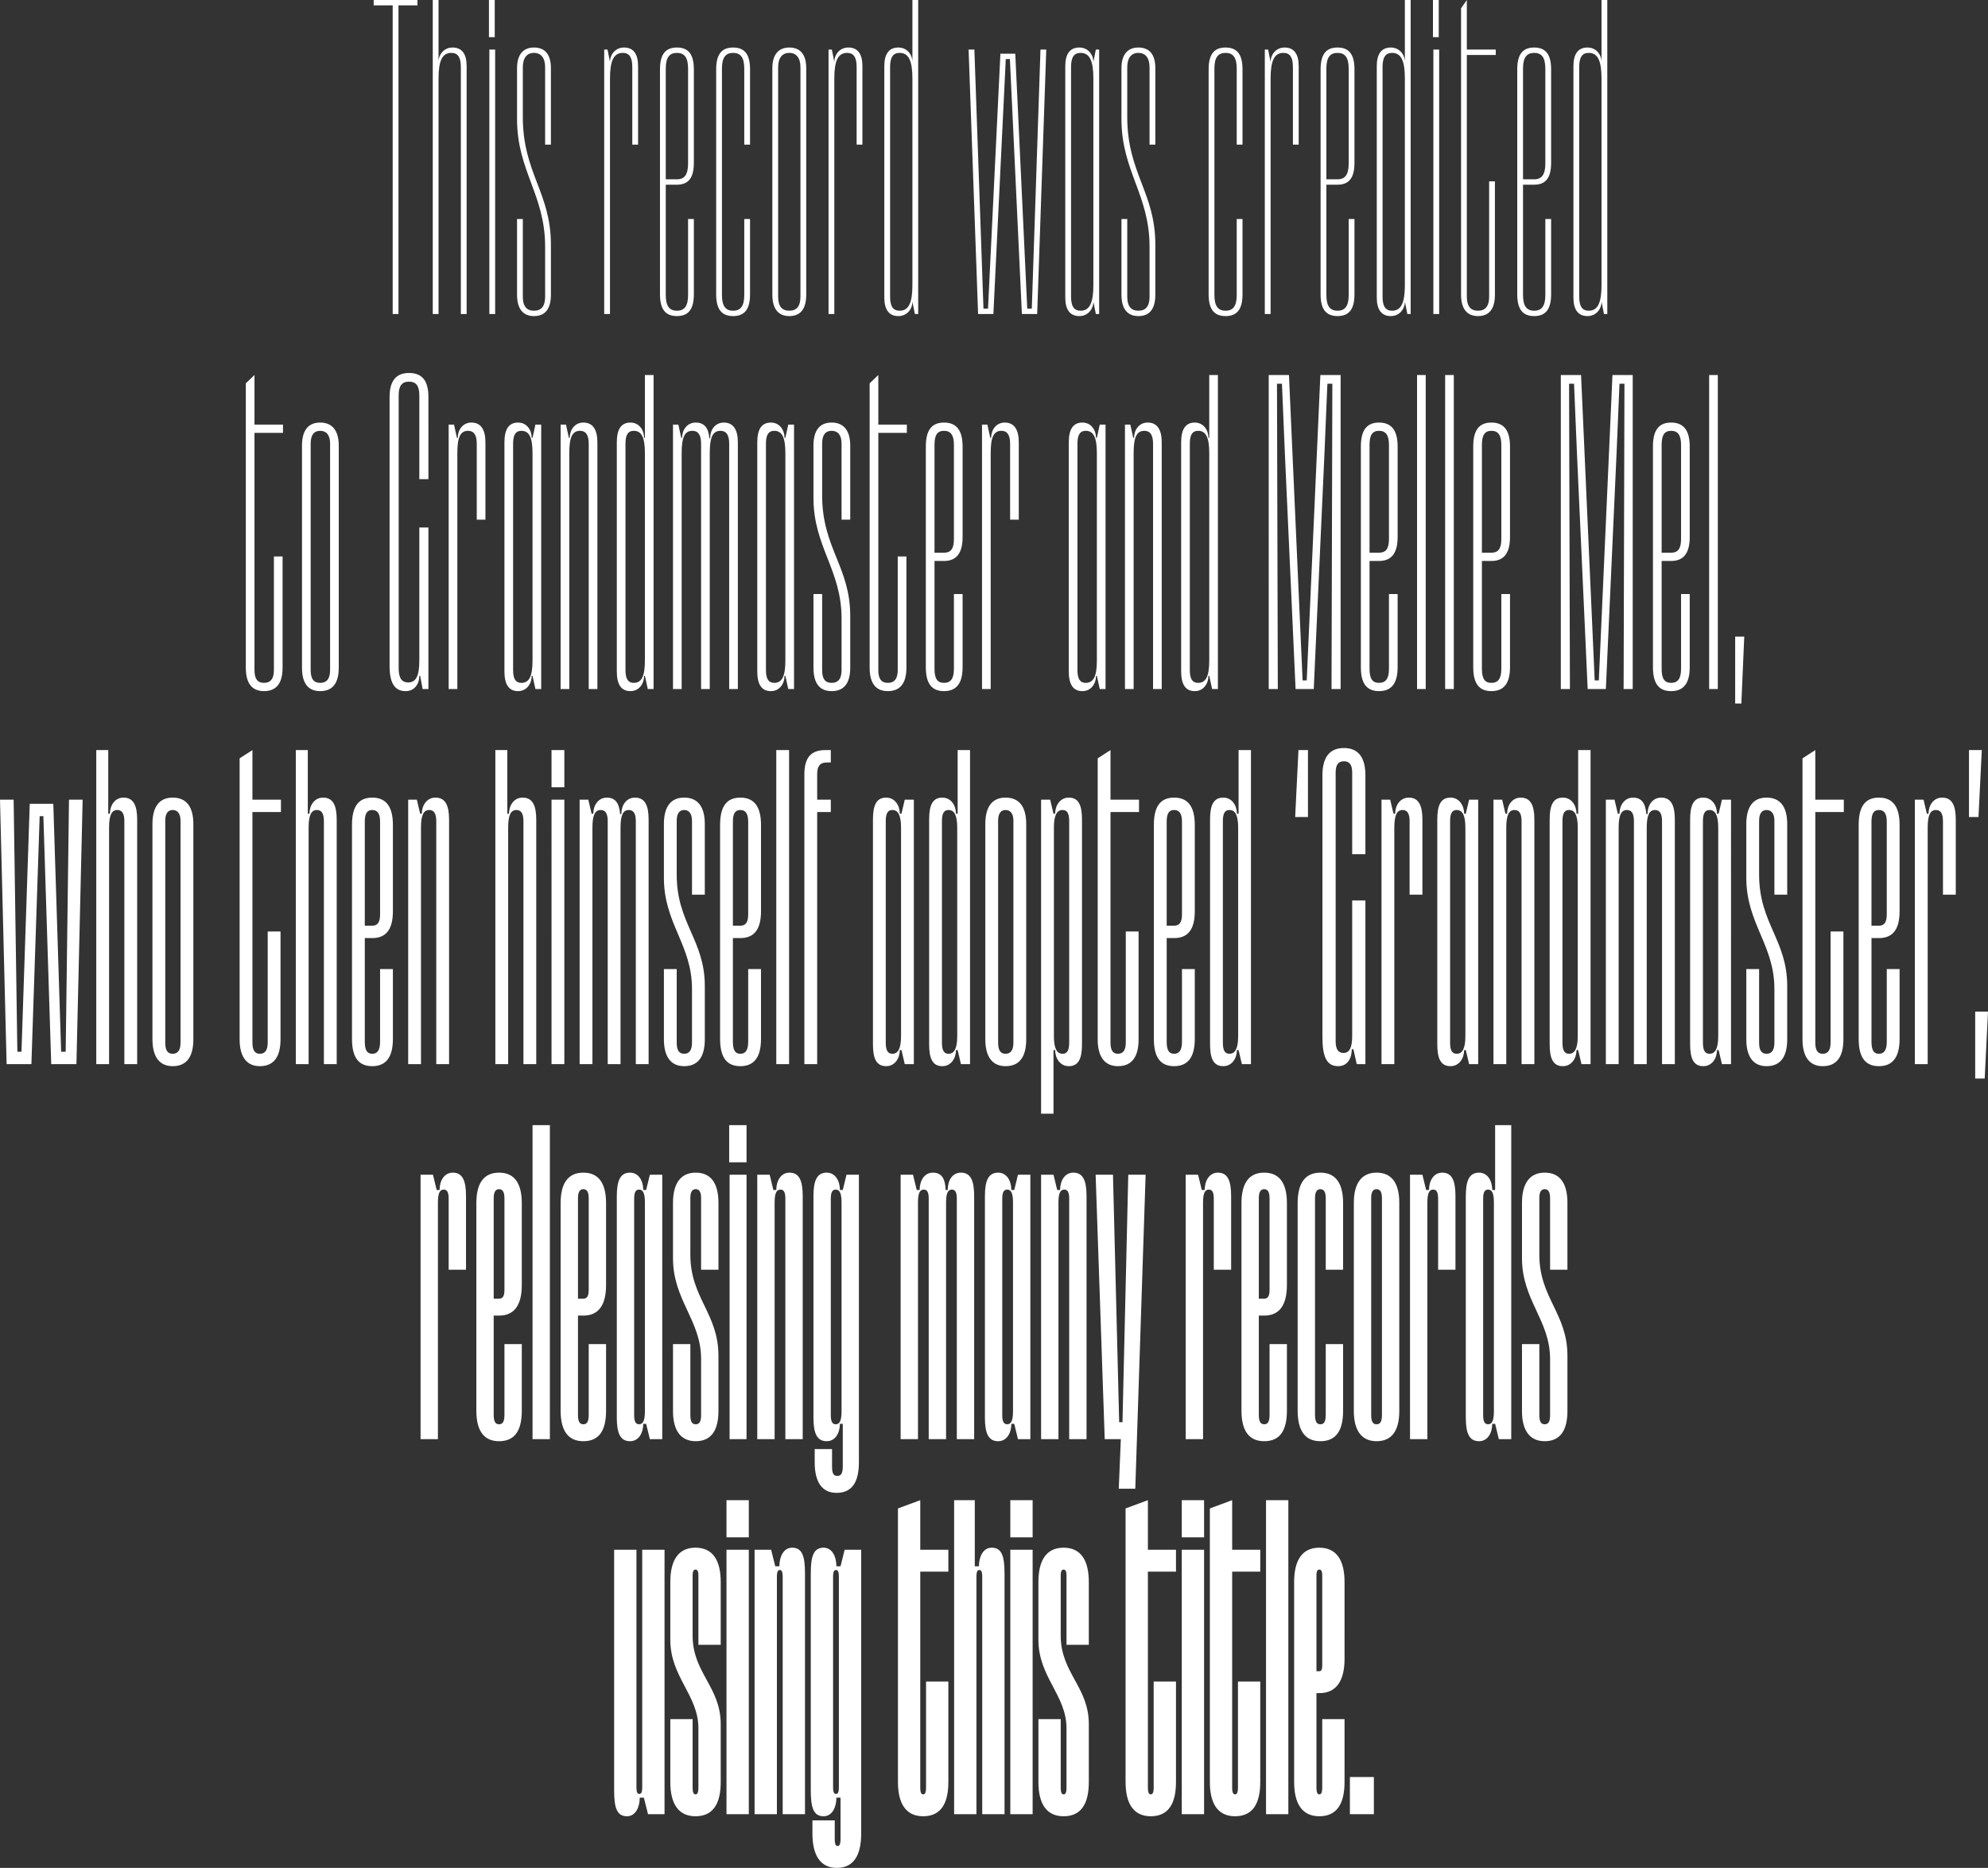 <?xml version="1.0" encoding="utf-8"?>
<!-- Generator: Adobe Illustrator 17.0.0, SVG Export Plug-In . SVG Version: 6.00 Build 0)  -->
<!DOCTYPE svg PUBLIC "" "">
<svg version="1.1" id="Layer_1" xmlns="http://www.w3.org/2000/svg" xmlns:xlink="http://www.w3.org/1999/xlink" x="0px" y="0px"
     width="4263.797px" height="4006.052px" viewBox="-642.898 27.72 4263.797 4006.052"
     enable-background="new -642.898 27.72 4263.797 4006.052" xml:space="preserve">
<rect x="-642.898" y="27.72" width="4263.797" height="4006.052" fill="#333333" stroke="none"/>
<g>
    <path fill="#FFFFFF" d="M2252.335,3918.574h51.397v-79.753h-51.397V3918.574z M2180.572,3611.969v-205.585
        c0-9.747,2.658-12.407,6.203-12.407c3.545,0,6.203,2.658,6.203,12.407v193.179c0,9.747-2.658,12.406-6.203,12.406
        L2180.572,3611.969L2180.572,3611.969z M2186.775,3923.004c38.104,0,54.055-27.471,54.055-73.55V3714.76h-47.851v146.213
        c0,12.407-2.658,15.065-6.203,15.065c-3.544,0-6.203-2.658-6.203-15.065v-202.04h6.203c37.218,0,54.055-27.471,54.055-73.55
        V3420.56c0-46.079-16.836-73.55-54.055-73.55c-37.218,0-54.055,27.471-54.055,73.55v428.893
        C2132.72,3895.534,2149.557,3923.004,2186.775,3923.004 M2072.463,3918.574h47.851v-673.47h-47.851V3918.574z M2006.015,3923.004
        c38.104,0,54.055-27.471,54.055-73.55v-215.333h-47.851v226.853c0,12.407-2.658,15.065-6.203,15.065
        c-3.544,0-6.203-2.658-6.203-15.065v-462.567h60.258v-46.966h-60.258v-106.337l-47.851,17.724v586.627
        C1951.961,3895.534,1968.797,3923.004,2006.015,3923.004 M1891.717,3918.574h47.851v-567.132h-47.851V3918.574z M1891.717,3324.857
        h47.851v-79.752h-47.851V3324.857z M1825.255,3923.004c38.118,0,54.055-27.471,54.055-73.55v-215.333h-47.838v226.853
        c0,12.407-2.658,15.065-6.217,15.065c-3.531,0-6.189-2.658-6.189-15.065v-462.567h60.244v-46.966h-60.244v-106.337l-47.865,17.724
        v586.627C1771.201,3895.534,1788.051,3923.004,1825.255,3923.004 M1638.306,3923.004c38.104,0,54.055-27.471,54.055-73.55v-124.06
        c0-79.752-60.258-109.881-60.258-189.635v-129.377c0-9.747,2.658-12.406,6.203-12.406c3.545,0,6.203,2.658,6.203,12.406v148.872
        h47.851V3420.56c0-46.079-16.836-73.55-54.055-73.55c-37.218,0-54.055,27.471-54.055,73.55v124.06
        c0,79.754,60.258,118.744,60.258,189.635v126.719c0,12.407-2.658,15.065-6.203,15.065c-3.544,0-6.203-2.658-6.203-15.065V3714.76
        h-47.851v134.693C1584.252,3895.534,1601.088,3923.004,1638.306,3923.004 M1523.994,3918.574h47.851v-567.132h-47.851V3918.574z
         M1523.994,3324.857h47.851v-79.752h-47.851V3324.857z M1403.492,3918.574h47.851v-509.532c0-11.521,2.658-14.178,6.203-14.178
        s6.203,2.658,6.203,14.178v509.532h47.851v-515.736c0-36.332-5.317-55.827-27.471-55.827c-18.61,0-27.471,19.496-27.471,39.876
        h-8.861v-141.783h-44.307v673.47H1403.492z M1337.045,3923.004c38.104,0,54.055-27.471,54.055-73.55v-215.333h-47.851v226.853
        c0,12.407-2.658,15.065-6.203,15.065s-6.203-2.658-6.203-15.065v-462.567h60.258v-46.966h-60.258v-106.337l-47.851,17.724v586.627
        C1282.99,3895.534,1299.826,3923.004,1337.045,3923.004 M1143.88,3860.974v-451.933c0-11.521,2.658-14.178,6.203-14.178
        c3.544,0,6.203,2.658,6.203,14.178v451.933c0,11.521-2.658,14.178-6.203,14.178S1143.88,3872.494,1143.88,3860.974
         M1151.855,4033.772c36.332,0,52.283-27.471,52.283-73.55v-608.781h-35.446l-8.861,35.446h-8.861
        c0-20.382-8.861-39.876-27.471-39.876c-22.154,0-27.471,19.496-27.471,55.827v464.339c0,36.332,5.317,55.827,27.471,55.827
        c18.609,0,27.471-19.494,27.471-39.876h8.861v88.615c0,12.406-2.658,15.064-6.203,15.064c-3.544,0-6.203-2.658-6.203-15.064
        v-39.876h-47.851v28.357C1099.572,4006.301,1116.409,4033.772,1151.855,4033.772 M975.525,3918.574h47.851v-509.532
        c0-11.521,2.658-14.178,6.203-14.178c3.545,0,6.203,2.658,6.203,14.178v509.532h47.851v-515.736
        c0-36.332-5.317-55.827-27.471-55.827c-18.609,0-27.471,19.496-27.471,39.876h-8.861l-8.861-35.446h-35.446v567.133H975.525z
         M915.267,3918.574h47.851v-567.132h-47.851V3918.574z M915.267,3324.857h47.851v-79.752h-47.851V3324.857z M848.82,3923.004
        c38.104,0,54.055-27.471,54.055-73.55v-124.06c0-79.752-60.258-109.881-60.258-189.635v-129.377c0-9.747,2.658-12.406,6.203-12.406
        c3.544,0,6.203,2.658,6.203,12.406v148.872h47.851V3420.56c0-46.079-16.836-73.55-54.055-73.55
        c-37.218,0-54.055,27.471-54.055,73.55v124.06c0,79.754,60.258,118.744,60.258,189.635v126.719c0,12.407-2.658,15.065-6.203,15.065
        c-3.544,0-6.203-2.658-6.203-15.065V3714.76h-47.851v134.693C794.765,3895.534,811.603,3923.004,848.82,3923.004 M701.734,3923.004
        c18.608,0,27.471-19.494,27.471-39.876h8.861l8.861,35.446h35.446v-567.132h-47.851v509.532c0,11.521-2.658,14.178-6.203,14.178
        c-3.544,0-6.203-2.658-6.203-14.178v-509.532h-47.851v515.736C674.263,3903.509,679.58,3923.004,701.734,3923.004"/>
    <path fill="#FFFFFF" d="M2670.138,3118.659c33.673,0,48.737-23.926,48.737-64.689v-118.744c0-90.387-60.258-124.06-60.258-216.219
        v-122.288c0-13.292,4.431-18.608,11.521-18.608c7.089,0,11.521,5.317,11.521,18.608v154.189h37.218v-143.556
        c0-41.648-15.95-64.688-48.737-64.688s-48.737,23.926-48.737,64.688v118.744c0,90.387,60.258,132.922,60.258,216.219v120.516
        c0,15.064-4.431,19.494-11.521,19.494c-7.089,0-11.521-4.431-11.521-19.494v-152.417H2621.4v143.555
        C2621.399,3094.732,2637.351,3118.659,2670.138,3118.659 M2538.115,3062.831v-464.339c0-14.178,3.544-19.496,10.633-19.496
        c7.975,0,12.406,7.089,12.406,27.471v448.389c0,20.382-4.431,27.471-12.406,27.471
        C2541.661,3082.327,2538.115,3077.01,2538.115,3062.831 M2529.254,3118.659c18.608,0,28.357-17.724,28.357-37.218h6.203
        l7.975,32.787h26.585v-673.47h-34.56v139.124h-6.203c0-19.494-9.747-37.218-28.357-37.218c-21.268,0-28.357,17.722-28.357,50.51
        v474.972C2500.897,3100.935,2507.986,3118.659,2529.254,3118.659 M2381.269,3114.228h37.218v-507.761
        c0-20.382,4.431-27.471,12.406-27.471c7.089,0,10.633,5.317,10.633,19.496v152.417h37.218v-157.734
        c0-32.787-7.089-50.51-28.357-50.51c-18.609,0-28.357,17.722-28.357,37.218h-6.203l-7.975-32.787h-26.584V3114.228z
         M2297.985,3062.831V2596.72c0-13.292,4.431-18.608,11.521-18.608c7.089,0,11.521,5.317,11.521,18.608v466.111
        c0,15.064-4.431,19.494-11.521,19.494C2302.415,3082.327,2297.985,3077.896,2297.985,3062.831 M2309.504,3118.659
        c33.673,0,48.739-23.926,48.739-64.689v-446.617c0-41.648-15.95-64.688-48.739-64.688c-32.788,0-48.738,23.926-48.738,64.688
        v446.617C2260.767,3094.732,2276.717,3118.659,2309.504,3118.659 M2189.002,3118.659c34.559,0,48.737-23.926,48.737-65.575v-142.67
        h-37.218v151.531c0,15.95-4.431,20.382-11.521,20.382c-7.089,0-11.521-4.431-11.521-20.382v-464.339
        c0-14.178,4.431-19.495,11.521-19.495c7.089,0,11.521,5.317,11.521,19.495v153.304h37.218V2608.24
        c0-41.648-15.064-65.574-48.737-65.574c-33.673,0-48.739,23.926-48.739,65.574v444.845
        C2140.265,3094.732,2155.329,3118.659,2189.002,3118.659 M2056.981,2812.938v-215.333c0-14.178,4.431-19.495,11.521-19.495
        c7.089,0,11.521,5.317,11.521,19.495v196.724c0,14.178-4.431,18.608-11.521,18.608L2056.981,2812.938L2056.981,2812.938z
         M2068.5,3118.659c34.56,0,48.737-23.926,48.737-65.575v-142.67h-37.218v151.531c0,15.95-4.431,20.382-11.521,20.382
        c-7.089,0-11.521-4.431-11.521-20.382V2849.27h11.521c33.673,0,48.737-23.926,48.737-65.574V2608.24
        c0-41.648-15.064-65.574-48.737-65.574c-33.673,0-48.737,23.926-48.737,65.574v444.845
        C2019.763,3094.732,2034.827,3118.659,2068.5,3118.659 M1900.133,3114.228h37.218v-507.761c0-20.382,4.431-27.471,12.406-27.471
        c7.089,0,10.633,5.317,10.633,19.496v152.417h37.218v-157.734c0-32.787-7.089-50.51-28.357-50.51
        c-18.61,0-28.357,17.722-28.357,37.218h-6.203l-7.975-32.787h-26.584C1900.133,2547.095,1900.133,3114.228,1900.133,3114.228z
         M1756.591,3220.565h35.446l22.154-673.47h-37.218l-12.406,530.801h-7.089l-13.292-530.801h-37.217l19.494,567.133h34.56
        L1756.591,3220.565z M1590.01,3114.228h37.218v-507.761c0-20.382,4.431-27.471,12.406-27.471c7.089,0,10.633,5.317,10.633,19.496
        v515.736h37.218v-521.052c0-32.787-7.089-50.51-28.357-50.51c-18.608,0-28.357,17.722-28.357,37.218h-6.203l-7.975-32.787h-26.584
        C1590.01,2547.096,1590.01,3114.228,1590.01,3114.228z M1506.726,3062.831v-464.339c0-14.178,3.545-19.496,10.633-19.496
        c7.975,0,12.406,7.089,12.406,27.471v448.389c0,20.382-4.431,27.471-12.406,27.471
        C1510.271,3082.327,1506.726,3077.01,1506.726,3062.831 M1497.865,3118.659c18.609,0,28.357-17.724,28.357-37.218h6.203
        l7.975,32.787h26.584v-567.132H1540.4l-7.975,32.787h-6.203c0-19.495-9.747-37.218-28.357-37.218
        c-21.268,0-28.357,17.722-28.357,50.51v474.972C1469.508,3100.935,1476.597,3118.659,1497.865,3118.659 M1288.734,3114.228h37.218
        v-507.761c0-20.382,4.431-27.471,12.406-27.471c7.089,0,10.633,5.317,10.633,19.496v515.736h37.218v-507.761
        c0-20.382,4.431-27.471,12.406-27.471c7.089,0,10.633,5.317,10.633,19.496v515.736h37.218v-521.052
        c0-32.787-7.089-50.51-28.357-50.51c-18.609,0-28.357,16.836-28.357,37.218h-4.431c-0.886-24.812-8.861-37.218-27.471-37.218
        s-28.357,17.722-28.357,37.218h-6.203l-7.975-32.787h-26.584v567.131H1288.734z M1138.99,3062.831v-464.339
        c0-14.178,3.545-19.496,10.633-19.496c7.975,0,12.406,7.089,12.406,27.471v448.389c0,20.382-4.431,27.471-12.406,27.471
        C1142.535,3082.327,1138.99,3077.01,1138.99,3062.831 M1151.396,3229.426c33.673,0,47.851-23.926,47.851-65.574v-616.756h-26.584
        l-7.975,32.787h-6.203c0-19.494-9.747-37.218-28.357-37.218c-21.268,0-28.357,17.722-28.357,50.51v474.972
        c0,32.787,7.089,50.51,28.357,50.51c18.608,0,28.357-17.724,28.357-37.218h6.203v91.273c0,15.95-4.431,20.382-11.521,20.382
        c-7.975,0-11.521-4.431-11.521-20.382v-37.218h-37.218v28.357C1104.431,3205.501,1119.495,3229.426,1151.396,3229.426
         M981.271,3114.228h37.218v-507.761c0-20.382,4.431-27.471,12.407-27.471c7.089,0,10.633,5.317,10.633,19.496v515.736h37.218
        v-521.052c0-32.787-7.089-50.51-28.357-50.51c-18.609,0-28.357,17.722-28.357,37.218h-6.203l-7.975-32.787h-26.584
        L981.271,3114.228L981.271,3114.228z M921.913,3114.228h36.332v-567.133h-36.332V3114.228z M921.027,2520.511h37.218v-79.752
        h-37.218V2520.511z M849.262,3118.659c33.673,0,48.737-23.926,48.737-64.689v-118.744c0-90.387-60.258-124.06-60.258-216.219
        v-122.288c0-13.292,4.431-18.608,11.519-18.608c7.089,0,11.52,5.317,11.52,18.608v154.189H898v-143.556
        c0-41.648-15.951-64.688-48.737-64.688s-48.737,23.926-48.737,64.688v118.744c0,90.387,60.258,132.922,60.258,216.219v120.516
        c0,15.064-4.431,19.494-11.521,19.494s-11.519-4.431-11.519-19.494v-152.417h-37.218v143.555
        C800.525,3094.732,816.475,3118.659,849.262,3118.659 M717.227,3062.831v-464.339c0-14.178,3.544-19.496,10.633-19.496
        c7.975,0,12.406,7.089,12.406,27.471v448.389c0,20.382-4.431,27.471-12.406,27.471
        C720.771,3082.327,717.227,3077.01,717.227,3062.831 M708.365,3118.659c18.608,0,28.357-17.724,28.357-37.218h6.203l7.975,32.787
        h26.585v-567.132H750.9l-7.975,32.787h-6.203c0-19.495-9.747-37.218-28.357-37.218c-21.268,0-28.357,17.722-28.357,50.51v474.972
        C680.009,3100.935,687.098,3118.659,708.365,3118.659 M596.725,2812.938v-215.333c0-14.178,4.431-19.495,11.519-19.495
        c7.089,0,11.52,5.317,11.52,19.495v196.724c0,14.178-4.431,18.608-11.52,18.608L596.725,2812.938L596.725,2812.938z
         M608.244,3118.659c34.56,0,48.737-23.926,48.737-65.575v-142.67h-37.218v151.531c0,15.95-4.431,20.382-11.52,20.382
        s-11.519-4.431-11.519-20.382V2849.27h11.519c33.673,0,48.737-23.926,48.737-65.574V2608.24c0-41.648-15.065-65.574-48.737-65.574
        s-48.737,23.926-48.737,65.574v444.845C559.507,3094.732,574.572,3118.659,608.244,3118.659 M499.263,3114.228h37.218v-673.47
        h-37.218V3114.228z M415.979,2812.938v-215.333c0-14.178,4.431-19.495,11.52-19.495c7.089,0,11.52,5.317,11.52,19.495v196.724
        c0,14.178-4.431,18.608-11.52,18.608L415.979,2812.938L415.979,2812.938z M427.498,3118.659c34.56,0,48.737-23.926,48.737-65.575
        v-142.67h-37.218v151.531c0,15.95-4.431,20.382-11.52,20.382c-7.089,0-11.52-4.431-11.52-20.382V2849.27h11.52
        c33.673,0,48.737-23.926,48.737-65.574V2608.24c0-41.648-15.065-65.574-48.737-65.574s-48.737,23.926-48.737,65.574v444.845
        C378.761,3094.732,393.826,3118.659,427.498,3118.659 M259.131,3114.228h37.218v-507.761c0-20.382,4.431-27.471,12.406-27.471
        c7.089,0,10.633,5.317,10.633,19.496v152.417h37.218v-157.734c0-32.787-7.089-50.51-28.357-50.51
        c-18.608,0-28.357,17.722-28.357,37.218h-6.203l-7.975-32.787h-26.584L259.131,3114.228L259.131,3114.228z"/>
    <path fill="#FFFFFF" d="M3593.427,2340.898h20.382l7.089-143.555h-27.471V2340.898z M3580.122,1779.968h20.382l7.089-143.556
        h-27.471V1779.968z M3464.052,2309.882h27.471v-506.875c0-26.584,5.317-38.104,17.722-38.104c9.747,0,15.065,7.089,15.065,23.926
        v157.734h27.47v-161.277c0-30.129-7.975-46.965-29.243-46.965c-18.61,0-29.243,16.836-29.243,34.559h-3.544l-7.089-30.129h-18.609
        V2309.882L3464.052,2309.882z M3371.006,2013.023v-223.308c0-17.723,5.317-24.812,15.95-24.812s16.836,7.089,16.836,24.812v199.382
        c0,17.723-6.203,23.926-16.836,23.926H3371.006z M3386.956,2314.313c31.015,0,44.307-21.268,44.307-58.486v-149.759h-27.471
        v155.962c0,18.608-6.203,25.698-16.836,25.698s-15.95-7.089-15.95-25.698v-222.422h15.95c31.015,0,44.307-20.382,44.307-57.6
        v-185.204c0-37.218-13.292-58.486-44.307-58.486s-43.421,21.268-43.421,58.486v459.022
        C3343.536,2293.045,3355.942,2314.313,3386.956,2314.313 M3266.455,2314.313c30.129,0,44.307-20.382,44.307-57.6V2025.43h-27.471
        v238.372c0,16.836-6.203,23.926-16.836,23.926s-15.95-7.089-15.95-23.926v-494.468h61.144v-26.584h-61.144v-106.337l-27.47,17.723
        v602.578C3223.034,2293.045,3237.213,2314.313,3266.455,2314.313 M3145.952,2314.313c30.129,0,44.307-20.382,44.307-57.6V2142.4
        c0-98.362-60.258-134.694-60.258-238.372v-116.085c0-15.95,6.203-23.04,15.95-23.04c9.747,0,16.836,7.089,16.836,23.04v158.62
        h27.47v-151.531c0-37.218-15.064-56.713-44.307-56.713s-43.421,20.382-43.421,56.713v115.199
        c0,98.362,60.258,143.556,60.258,238.372v115.199c0,16.836-6.203,23.926-16.836,23.926s-15.95-7.089-15.95-23.926v-157.734h-27.471
        v150.645C3102.532,2293.045,3116.711,2314.313,3145.952,2314.313 M3009.5,2263.802v-474.973c0-16.836,4.431-23.926,14.178-23.926
        c12.406,0,18.608,11.521,18.608,38.104v446.617c0,26.585-6.203,38.104-18.608,38.104
        C3013.931,2287.728,3009.5,2280.64,3009.5,2263.802 M3010.386,2314.313c18.61,0,29.243-16.836,29.243-34.56h3.544l7.089,30.129
        h19.496V1742.75h-19.496l-7.089,30.129h-3.544c0-17.723-10.633-34.559-29.243-34.559c-21.268,0-28.357,16.836-28.357,46.965
        v482.062C2982.03,2297.476,2989.119,2314.313,3010.386,2314.313 M2801.257,2309.882h27.471v-506.875
        c0-26.584,5.317-38.104,17.722-38.104c9.747,0,15.064,7.089,15.064,23.926v521.052h27.47v-506.875
        c0-26.584,5.317-38.104,17.724-38.104c9.747,0,15.064,7.089,15.064,23.926v521.052h27.471v-524.594
        c0-30.129-7.975-46.965-29.243-46.965c-17.722,0-29.243,15.065-29.243,35.446h-2.658c-1.772-23.926-10.633-35.446-28.357-35.446
        c-18.608,0-29.243,16.836-29.243,34.559h-3.544l-7.089-30.129h-18.61V2309.882z M2708.226,2263.802v-474.973
        c0-16.836,4.431-23.926,14.178-23.926c12.406,0,18.608,11.521,18.608,38.104v446.617c0,26.585-6.203,38.104-18.608,38.104
        C2712.656,2287.728,2708.226,2280.64,2708.226,2263.802 M2709.112,2314.313c18.608,0,29.243-16.836,29.243-34.56h3.545
        l7.089,30.129h19.496v-673.469h-26.584v136.466h-3.545c0-17.723-10.633-34.559-29.243-34.559
        c-21.268,0-28.357,16.836-28.357,46.965v482.062C2680.755,2297.476,2687.844,2314.313,2709.112,2314.313 M2560.253,2309.882h27.471
        v-506.875c0-26.584,5.317-38.104,17.722-38.104c9.747,0,15.064,7.089,15.064,23.926v521.052h27.471v-524.595
        c0-30.129-7.975-46.965-29.243-46.965c-18.608,0-29.243,16.836-29.243,34.559h-3.545l-7.089-30.129h-18.609V2309.882z
         M2467.222,2263.802v-474.973c0-16.836,4.431-23.926,14.178-23.926c12.406,0,18.608,11.521,18.608,38.104v446.617
        c0,26.585-6.203,38.104-18.608,38.104C2471.653,2287.728,2467.222,2280.64,2467.222,2263.802 M2468.108,2314.313
        c18.61,0,29.243-16.836,29.243-34.56h3.544l7.089,30.129h19.496V1742.75h-19.496l-7.089,30.129h-3.544
        c0-17.723-10.633-34.559-29.243-34.559c-21.268,0-28.357,16.836-28.357,46.965v482.062
        C2439.751,2297.476,2446.84,2314.313,2468.108,2314.313 M2320.122,2309.882h27.471v-506.875c0-26.584,5.317-38.104,17.722-38.104
        c9.747,0,15.064,7.089,15.064,23.926v157.734h27.471v-161.277c0-30.129-7.975-46.965-29.243-46.965
        c-18.608,0-29.243,16.836-29.243,34.559h-3.545l-7.089-30.129h-18.608V2309.882L2320.122,2309.882z M2227.09,2314.313
        c19.496,0,29.243-15.95,29.243-36.332h3.544l7.089,31.901h18.609v-350.913h-28.357v290.655c0,25.699-6.203,36.332-18.61,36.332
        c-10.633,0-16.836-7.089-16.836-24.812v-576.88c0-16.836,6.203-23.926,17.722-23.926c11.521,0,17.722,7.089,17.722,23.926v175.457
        h28.357v-169.253c0-38.104-15.064-58.486-46.079-58.486s-46.079,20.382-46.079,58.486v560.929
        C2193.417,2292.159,2201.392,2314.313,2227.09,2314.313 M2162.402,1636.413h-20.382l-7.089,143.556h27.471V1636.413
        L2162.402,1636.413z M1979.87,2263.802v-474.973c0-16.836,4.431-23.926,14.178-23.926c12.406,0,18.609,11.521,18.609,38.104
        v446.617c0,26.585-6.203,38.104-18.609,38.104C1984.3,2287.728,1979.87,2280.64,1979.87,2263.802 M1980.756,2314.313
        c18.61,0,29.243-16.836,29.243-34.56h3.544l7.089,30.129h19.496v-673.469h-26.585v136.466h-3.544
        c0-17.723-10.633-34.559-29.243-34.559c-21.268,0-28.357,16.836-28.357,46.965v482.062
        C1952.399,2297.476,1959.489,2314.313,1980.756,2314.313 M1859.368,2013.023v-223.308c0-17.723,5.317-24.812,15.951-24.812
        c10.633,0,16.836,7.089,16.836,24.812v199.382c0,17.723-6.203,23.926-16.836,23.926H1859.368z M1875.319,2314.313
        c31.015,0,44.307-21.268,44.307-58.486v-149.759h-27.471v155.962c0,18.608-6.203,25.698-16.836,25.698
        c-10.633,0-15.951-7.089-15.951-25.698v-222.422h15.951c31.015,0,44.307-20.382,44.307-57.6v-185.204
        c0-37.218-13.292-58.486-44.307-58.486c-31.015,0-43.422,21.268-43.422,58.486v459.022
        C1831.897,2293.045,1844.304,2314.313,1875.319,2314.313 M1754.817,2314.313c30.129,0,44.307-20.382,44.307-57.6V2025.43h-27.471
        v238.372c0,16.836-6.203,23.926-16.836,23.926c-10.633,0-15.95-7.089-15.95-23.926v-494.468h61.144v-26.584h-61.144v-106.337
        l-27.471,17.723v602.578C1711.396,2293.045,1725.574,2314.313,1754.817,2314.313 M1617.477,2249.624v-446.617
        c0-26.584,6.203-38.104,18.61-38.104c9.747,0,14.178,7.089,14.178,23.926v474.973c0,16.836-4.431,23.926-14.178,23.926
        C1623.68,2287.728,1617.477,2276.208,1617.477,2249.624 M1649.379,1738.319c-18.61,0-29.243,16.836-29.243,34.559h-3.544
        l-7.089-30.129h-19.496v673.469h26.585v-136.466h3.544c0,17.723,10.633,34.56,29.243,34.56c21.268,0,28.357-16.836,28.357-46.966
        v-482.06C1677.735,1755.157,1670.647,1738.319,1649.379,1738.319 M1497.849,2263.802v-475.859c0-15.951,6.203-23.04,15.95-23.04
        s16.836,7.089,16.836,23.04v475.859c0,16.836-6.203,23.926-16.836,23.926C1503.166,2287.728,1497.849,2280.64,1497.849,2263.802
         M1513.799,2314.313c30.129,0,44.307-20.382,44.307-57.6v-461.681c0-37.218-15.064-56.713-44.307-56.713
        s-43.421,20.382-43.421,56.713v461.681C1470.378,2293.045,1484.556,2314.313,1513.799,2314.313 M1377.347,2263.802v-474.973
        c0-16.836,4.431-23.926,14.178-23.926c12.406,0,18.609,11.521,18.609,38.104v446.617c0,26.585-6.203,38.104-18.609,38.104
        C1381.777,2287.728,1377.347,2280.64,1377.347,2263.802 M1378.233,2314.313c18.608,0,29.243-16.836,29.243-34.56h3.544
        l7.089,30.129h19.495v-673.469h-26.584v136.466h-3.544c0-17.723-10.633-34.559-29.243-34.559
        c-21.268,0-28.357,16.836-28.357,46.965v482.062C1349.876,2297.476,1356.965,2314.313,1378.233,2314.313 M1256.845,2263.802
        v-474.973c0-16.836,4.431-23.926,14.178-23.926c12.406,0,18.609,11.521,18.609,38.104v446.617c0,26.585-6.203,38.104-18.609,38.104
        C1261.275,2287.728,1256.845,2280.64,1256.845,2263.802 M1257.731,2314.313c18.609,0,29.243-16.836,29.243-34.56h3.545
        l7.089,30.129h19.496V1742.75h-19.496l-7.089,30.129h-3.545c0-17.723-10.633-34.559-29.243-34.559
        c-21.268,0-28.357,16.836-28.357,46.965v482.062C1229.374,2297.476,1236.463,2314.313,1257.731,2314.313 M1082.288,1688.695
        v621.186h27.47v-540.548h29.243v-26.584h-29.243v-54.941c0-16.836,6.203-24.812,20.382-24.812h8.861v-26.584h-11.519
        C1096.467,1636.413,1082.288,1652.363,1082.288,1688.695 M1022.044,2309.882h27.471v-673.469h-27.471V2309.882z M929.012,2013.023
        v-223.308c0-17.723,5.317-24.812,15.951-24.812s16.836,7.089,16.836,24.812v199.382c0,17.723-6.203,23.926-16.836,23.926H929.012z
         M944.962,2314.313c31.001,0,44.307-21.268,44.307-58.486v-149.759h-27.471v155.962c0,18.608-6.203,25.698-16.836,25.698
        s-15.951-7.089-15.951-25.698v-222.422h15.951c31.001,0,44.307-20.382,44.307-57.6v-185.204c0-37.218-13.306-58.486-44.307-58.486
        c-31.029,0-43.421,21.268-43.421,58.486v459.022C901.542,2293.045,913.934,2314.313,944.962,2314.313 M824.448,2314.313
        c30.129,0,44.307-20.382,44.307-57.6V2142.4c0-98.362-60.258-134.694-60.258-238.372v-116.085c0-15.95,6.203-23.04,15.951-23.04
        c9.747,0,16.836,7.089,16.836,23.04v158.62h27.471v-151.531c0-37.218-15.064-56.713-44.307-56.713s-43.421,20.382-43.421,56.713
        v115.199c0,98.362,60.258,143.556,60.258,238.372v115.199c0,16.836-6.203,23.926-16.836,23.926s-15.951-7.089-15.951-23.926
        v-157.734h-27.471v150.645C781.026,2293.045,795.205,2314.313,824.448,2314.313 M600.267,2309.882h27.471v-506.875
        c0-26.584,5.317-38.104,17.722-38.104c9.747,0,15.064,7.089,15.064,23.926v521.052h27.471v-506.875
        c0-26.584,5.317-38.104,17.722-38.104c9.747,0,15.064,7.089,15.064,23.926v521.052h27.471v-524.594
        c0-30.129-7.975-46.965-29.243-46.965c-17.722,0-29.243,15.065-29.243,35.446h-2.658c-1.772-23.926-10.633-35.446-28.357-35.446
        c-18.608,0-29.243,16.836-29.243,34.559h-3.544l-7.089-30.129h-18.608v567.131H600.267z M540.009,2309.882h27.471V1742.75h-27.471
        V2309.882z M540.009,1716.166h27.471v-79.754h-27.471V1716.166z M419.507,2309.882h27.471v-506.875
        c0-26.584,5.317-38.104,17.722-38.104c9.747,0,15.064,7.089,15.064,23.926v521.052h27.471v-524.595
        c0-30.129-7.975-46.965-29.243-46.965c-18.608,0-29.243,16.836-29.243,34.559h-3.544v-136.466h-25.698v673.469H419.507z
         M232.544,2309.882h27.471v-506.875c0-26.584,5.317-38.104,17.723-38.104c9.747,0,15.065,7.089,15.065,23.926v521.052h27.471
        v-524.595c0-30.129-7.975-46.965-29.243-46.965c-18.608,0-29.243,16.836-29.243,34.559h-3.544l-7.089-30.129h-18.608v567.131
        H232.544z M139.513,2013.023v-223.308c0-17.723,5.317-24.812,15.951-24.812s16.836,7.089,16.836,24.812v199.382
        c0,17.723-6.203,23.926-16.836,23.926H139.513z M155.463,2314.313c31.015,0,44.307-21.268,44.307-58.486v-149.759H172.3v155.962
        c0,18.608-6.203,25.698-16.836,25.698s-15.951-7.089-15.951-25.698v-222.422h15.951c31.015,0,44.307-20.382,44.307-57.6v-185.204
        c0-37.218-13.293-58.486-44.307-58.486s-43.421,21.268-43.421,58.486v459.022C112.042,2293.045,124.448,2314.313,155.463,2314.313
         M-8.46,2309.882h27.471v-506.875c0-26.584,5.317-38.104,17.723-38.104c9.747,0,15.065,7.089,15.065,23.926v521.052h27.471
        v-524.595c0-30.129-7.975-46.965-29.243-46.965c-18.608,0-29.243,16.836-29.243,34.559h-3.544v-136.466H-8.459v673.469H-8.46z
         M-85.541,2314.313c30.129,0,44.307-20.382,44.307-57.6V2025.43h-27.471v238.372c0,16.836-6.203,23.926-16.836,23.926
        c-10.633,0-15.95-7.089-15.95-23.926v-494.468h61.144v-26.584h-61.144v-106.337l-27.471,17.723v602.578
        C-128.962,2293.045-114.784,2314.313-85.541,2314.313 M-288.454,2263.802v-475.859c0-15.951,6.203-23.04,15.95-23.04
        c9.747,0,16.836,7.089,16.836,23.04v475.859c0,16.836-6.203,23.926-16.836,23.926
        C-283.137,2287.728-288.454,2280.64-288.454,2263.802 M-272.504,2314.313c30.129,0,44.307-20.382,44.307-57.6v-461.681
        c0-37.218-15.065-56.713-44.307-56.713c-29.243,0-43.421,20.382-43.421,56.713v461.681
        C-315.924,2293.045-301.745,2314.313-272.504,2314.313 M-436.426,2309.882h27.471v-506.875c0-26.584,5.317-38.104,17.723-38.104
        c9.747,0,15.065,7.089,15.065,23.926v521.052h27.471v-524.595c0-30.129-7.975-46.965-29.243-46.965
        c-18.608,0-29.243,16.836-29.243,34.559h-3.544v-136.466h-25.698v673.469H-436.426z M-628.72,2309.882h53.169l17.723-531.687h7.975
        l16.836,531.687h54.055l13.293-567.131h-29.243l-7.089,540.548h-9.747l-16.836-531.687h-50.511l-17.723,531.687h-8.861
        l-7.975-540.548h-29.243L-628.72,2309.882z"/>
    <path fill="#FFFFFF" d="M3078.624,1536.552h13.292l6.203-143.556h-19.496L3078.624,1536.552L3078.624,1536.552z M3022.81,1505.537
        h18.61v-673.47h-18.61V1505.537z M2920.918,1213.108V981.825c0-21.268,6.203-30.129,20.382-30.129s21.268,8.861,21.268,30.129
        v202.04c0,21.268-7.089,29.243-21.268,29.243H2920.918z M2941.298,1509.966c27.457,0,39.864-17.723,39.864-51.397v-156.848h-18.596
        v160.392c0,21.268-7.089,30.129-21.268,30.129s-20.382-8.861-20.382-30.129v-231.283h20.382c27.457,0,39.864-17.723,39.864-51.397
        V985.369c0-33.673-12.406-51.397-39.864-51.397c-27.483,0-39.004,17.724-39.004,51.397v473.201
        C2902.295,1492.244,2913.815,1509.966,2941.298,1509.966 M2704.699,1505.537h19.496l-1.772-654.86h10.633l6.203,147.987
        l23.039,506.874h38.99l23.04-506.873l6.203-147.987h10.633l-1.772,654.86h19.496v-673.47h-43.422l-29.243,654.86h-8.861
        l-29.243-654.86h-43.422v673.47H2704.699z M2535.458,1213.108V981.825c0-21.268,6.203-30.129,20.382-30.129
        s21.268,8.861,21.268,30.129v202.04c0,21.268-7.089,29.243-21.268,29.243H2535.458z M2555.84,1509.966
        c27.471,0,39.876-17.723,39.876-51.397v-156.848h-18.608v160.392c0,21.268-7.089,30.129-21.268,30.129s-20.382-8.861-20.382-30.129
        v-231.283h20.382c27.471,0,39.876-17.723,39.876-51.397V985.369c0-33.673-12.406-51.397-39.876-51.397
        c-27.471,0-38.99,17.724-38.99,51.397v473.201C2516.85,1492.244,2528.369,1509.966,2555.84,1509.966 M2456.592,1505.537h18.608
        v-673.47h-18.608V1505.537z M2396.348,1505.537h18.608v-673.47h-18.608V1505.537z M2294.441,1213.108V981.825
        c0-21.268,6.203-30.129,20.382-30.129s21.268,8.861,21.268,30.129v202.04c0,21.268-7.089,29.243-21.268,29.243H2294.441z
         M2314.823,1509.966c27.471,0,39.876-17.723,39.876-51.397v-156.848h-18.608v160.392c0,21.268-7.089,30.129-21.268,30.129
        s-20.382-8.861-20.382-30.129v-231.283h20.382c27.471,0,39.876-17.723,39.876-51.397V985.369c0-33.673-12.406-51.397-39.876-51.397
        c-27.471,0-38.99,17.724-38.99,51.397v473.201C2275.833,1492.244,2287.352,1509.966,2314.823,1509.966 M2078.236,1505.537h19.482
        l-1.772-654.86h10.633l6.217,147.987l23.04,506.874h38.976l23.04-506.873l6.203-147.987h10.633l-1.758,654.86h19.496v-673.47
        h-43.421l-29.257,654.86h-8.861l-29.229-654.86h-43.421V1505.537L2078.236,1505.537z M1908.995,1464.773V979.166
        c0-18.608,5.317-27.47,17.723-27.47c16.836,0,23.926,14.178,23.926,47.851v444.844c0,33.673-7.089,47.852-23.926,47.852
        C1914.313,1492.244,1908.995,1483.383,1908.995,1464.773 M1919.63,1509.966c18.608,0,29.243-15.95,29.243-32.787h1.772
        l6.203,28.357h12.406v-673.47h-18.609V966.76h-1.772c0-16.836-10.633-32.787-29.243-32.787c-20.382,0-29.243,15.064-29.243,42.535
        v490.923C1890.387,1494.902,1899.248,1509.966,1919.63,1509.966 M1769.871,1505.537h18.608V999.549
        c0-33.673,6.203-47.851,23.04-47.851c12.406,0,18.61,8.861,18.61,27.47v526.369h18.609V976.509
        c0-27.471-9.747-42.535-30.129-42.535c-18.61,0-29.243,15.951-29.243,32.787h-1.772l-6.203-28.357h-11.521v567.133H1769.871z
         M1667.978,1464.773V979.166c0-18.608,5.317-27.47,17.723-27.47c16.836,0,23.926,14.178,23.926,47.851v444.844
        c0,33.673-7.089,47.852-23.926,47.852C1673.295,1492.244,1667.978,1483.383,1667.978,1464.773 M1678.612,1509.966
        c18.608,0,29.243-15.95,29.243-32.787h1.772l6.203,28.357h12.406V938.404h-12.406l-6.203,28.357h-1.772
        c0-16.836-10.633-32.787-29.243-32.787c-20.382,0-29.243,15.064-29.243,42.535v490.923
        C1649.369,1494.902,1658.231,1509.966,1678.612,1509.966 M1463.294,1505.537h18.608V999.549c0-33.673,6.203-47.851,23.04-47.851
        c12.406,0,18.61,8.861,18.61,27.47v163.051h18.609V976.51c0-27.471-9.747-42.535-30.129-42.535
        c-18.609,0-29.243,15.95-29.243,32.787h-1.772l-6.203-28.357h-11.521v567.133H1463.294z M1361.4,1213.108V981.825
        c0-21.268,6.203-30.129,20.382-30.129s21.268,8.861,21.268,30.129v202.04c0,21.268-7.089,29.243-21.268,29.243H1361.4z
         M1381.782,1509.966c27.471,0,39.876-17.723,39.876-51.397v-156.848h-18.609v160.392c0,21.268-7.089,30.129-21.268,30.129
        s-20.382-8.861-20.382-30.129v-231.283h20.382c27.471,0,39.876-17.723,39.876-51.397V985.369c0-33.673-12.406-51.397-39.876-51.397
        c-27.471,0-38.99,17.724-38.99,51.397v473.201C1342.79,1492.244,1354.311,1509.966,1381.782,1509.966 M1261.28,1509.966
        c26.585,0,39.876-16.836,39.876-50.511v-238.372h-18.608v243.689c0,18.609-7.089,27.471-21.268,27.471
        c-14.179,0-20.382-8.861-20.382-27.471V956.126h61.144v-17.722h-61.144V832.066l-18.609,17.722v609.667
        C1222.288,1492.244,1234.695,1509.966,1261.28,1509.966 M1140.778,1509.966c26.584,0,39.876-16.836,39.876-50.511v-110.769
        c0-105.451-60.258-145.328-60.258-258.754V979.165c0-18.609,7.089-27.47,20.382-27.47s21.268,8.861,21.268,27.47v163.051h18.608
        v-158.62c0-32.787-14.178-49.625-39.876-49.625c-25.698,0-38.99,16.836-38.99,49.625v111.653
        c0,105.451,60.258,154.189,60.258,258.754v110.769c0,18.609-7.089,27.471-21.268,27.471c-14.179,0-20.382-8.861-20.382-27.471
        v-163.05h-18.609v157.734C1101.788,1492.244,1114.193,1509.966,1140.778,1509.966 M999.88,1464.773V979.166
        c0-18.608,5.317-27.47,17.722-27.47c16.836,0,23.926,14.178,23.926,47.851v444.844c0,33.673-7.089,47.852-23.926,47.852
        C1005.198,1492.244,999.88,1483.383,999.88,1464.773 M1010.515,1509.966c18.609,0,29.243-15.95,29.243-32.787h1.772l6.203,28.357
        h12.406V938.404h-12.406l-6.203,28.357h-1.772c0-16.836-10.633-32.787-29.243-32.787c-20.382,0-29.243,15.064-29.243,42.535
        v490.923C981.272,1494.902,990.133,1509.966,1010.515,1509.966 M800.512,1505.537h18.609V999.549
        c0-33.673,6.203-47.851,23.04-47.851c12.406,0,18.608,8.861,18.608,27.47v526.369h18.608V999.549
        c0-33.673,6.203-47.851,23.04-47.851c12.406,0,18.608,8.861,18.608,27.47v526.369h18.608V976.509
        c0-27.471-9.747-42.535-30.129-42.535c-16.836,0-29.243,13.293-29.243,33.673h-1.772c-1.772-23.04-11.52-33.673-29.243-33.673
        c-18.608,0-29.243,15.951-29.243,32.787h-1.772l-6.203-28.357h-11.52v567.133H800.512z M698.619,1464.773V979.166
        c0-18.608,5.317-27.47,17.722-27.47c16.836,0,23.926,14.178,23.926,47.851v444.844c0,33.673-7.089,47.852-23.926,47.852
        C703.936,1492.244,698.619,1483.383,698.619,1464.773 M709.253,1509.966c18.609,0,29.243-15.95,29.243-32.787h1.772l6.203,28.357
        h12.406v-673.47h-18.608V966.76h-1.772c0-16.836-10.633-32.787-29.243-32.787c-20.382,0-29.243,15.064-29.243,42.535v490.923
        C680.01,1494.902,688.871,1509.966,709.253,1509.966 M559.508,1505.537h18.609V999.549c0-33.673,6.203-47.851,23.04-47.851
        c12.406,0,18.61,8.861,18.61,27.47v526.369h18.608V976.509c0-27.471-9.747-42.535-30.129-42.535
        c-18.608,0-29.243,15.951-29.243,32.787h-1.772l-6.203-28.357h-11.52v567.133H559.508z M457.601,1464.773V979.166
        c0-18.608,5.317-27.47,17.722-27.47c16.836,0,23.926,14.178,23.926,47.851v444.844c0,33.673-7.089,47.852-23.926,47.852
        C462.918,1492.244,457.601,1483.383,457.601,1464.773 M468.235,1509.966c18.61,0,29.243-15.95,29.243-32.787h1.772l6.203,28.357
        h12.406V938.404h-12.406l-6.203,28.357h-1.772c0-16.836-10.633-32.787-29.243-32.787c-20.382,0-29.243,15.064-29.243,42.535
        v490.923C438.993,1494.902,447.854,1509.966,468.235,1509.966 M319.377,1505.537h18.608V999.549
        c0-33.673,6.203-47.851,23.04-47.851c12.406,0,18.608,8.861,18.608,27.47v163.051h18.608V976.51
        c0-27.471-9.747-42.535-30.129-42.535c-18.608,0-29.243,15.95-29.243,32.787h-1.772l-6.203-28.357h-11.52v567.133H319.377z
         M227.218,1509.966c18.608,0,29.243-15.064,29.243-32.787h1.772l5.317,28.357h12.406v-346.482h-19.496v285.338
        c0,32.787-7.089,46.965-23.926,46.965c-13.293,0-20.382-8.861-20.382-30.129V875.488c0-20.382,7.089-29.243,22.154-29.243
        c15.065,0,22.154,8.861,22.154,29.243v179.886h19.496V879.032c0-34.559-13.293-51.397-41.649-51.397
        c-27.471,0-41.649,16.836-41.649,51.397v576.88C192.659,1492.244,203.292,1509.966,227.218,1509.966 M23.418,1464.773V979.166
        c0-18.608,7.089-27.47,20.382-27.47s21.268,8.861,21.268,27.47v485.607c0,18.609-7.089,27.471-21.268,27.471
        S23.418,1483.383,23.418,1464.773 M43.8,1509.966c26.585,0,39.876-16.836,39.876-50.511V983.597
        c0-32.787-14.178-49.625-39.876-49.625S4.81,950.809,4.81,983.597v475.859C4.81,1492.244,17.215,1509.966,43.8,1509.966
         M-76.702,1509.966c26.584,0,39.876-16.836,39.876-50.511v-238.372h-18.608v243.689c0,18.609-7.089,27.471-21.268,27.471
        s-20.382-8.861-20.382-27.471V956.126h61.144v-17.722h-61.144V832.066l-18.608,17.722v609.667
        C-115.692,1492.244-103.287,1509.966-76.702,1509.966"/>
    <path fill="#FFFFFF" d="M2744.133,663.972V171.276c0-20.382,6.203-30.129,20.382-30.129c19.496,0,27.471,16.836,27.471,54.941
        v443.072c0,38.104-7.975,54.941-27.471,54.941C2750.336,694.101,2744.133,684.354,2744.133,663.972 M2761.857,705.62
        c18.608,0,30.129-15.064,30.129-31.015l5.317,26.584h7.089V27.72h-12.406v132.922c0-15.95-11.521-31.015-30.129-31.015
        c-20.382,0-30.129,14.178-30.129,39.876v496.24C2731.728,691.442,2741.475,705.62,2761.857,705.62 M2623.631,412.307V174.821
        c0-23.926,7.975-33.673,23.926-33.673c15.951,0,23.926,9.747,23.926,33.673v203.813c0,23.926-7.975,33.673-23.926,33.673H2623.631z
         M2647.557,705.62c25.698,0,36.332-15.951,36.332-46.965V497.377h-12.406v163.05c0,23.926-7.975,33.673-23.926,33.673
        s-23.926-9.747-23.926-33.673V423.828h23.926c25.698,0,36.332-15.95,36.332-46.965V176.593c0-31.015-10.633-46.965-36.332-46.965
        s-36.332,15.95-36.332,46.965v482.062C2611.226,689.671,2621.859,705.62,2647.557,705.62 M2527.042,705.62
        c23.926,0,36.332-15.064,36.332-46.079V416.737h-12.406v247.235c0,20.382-7.975,30.129-23.926,30.129
        c-15.951,0-23.926-9.747-23.926-30.129V145.578h62.03v-11.52h-62.03V27.72l-12.406,17.724v614.097
        C2490.71,689.671,2503.115,705.62,2527.042,705.62 M2431.352,701.19h12.406V134.058h-12.406V701.19z M2430.466,107.474h12.406
        V27.72h-12.406V107.474z M2322.369,663.972V171.276c0-20.382,6.203-30.129,20.382-30.129c19.496,0,27.471,16.836,27.471,54.941
        v443.072c0,38.104-7.975,54.941-27.471,54.941C2328.573,694.101,2322.369,684.354,2322.369,663.972 M2340.093,705.62
        c18.608,0,30.129-15.064,30.129-31.015l5.317,26.584h7.089V27.72h-12.406v132.922c0-15.95-11.521-31.015-30.129-31.015
        c-20.382,0-30.129,14.178-30.129,39.876v496.24C2309.964,691.442,2319.711,705.62,2340.093,705.62 M2201.867,412.307V174.821
        c0-23.926,7.975-33.673,23.926-33.673s23.926,9.747,23.926,33.673v203.813c0,23.926-7.975,33.673-23.926,33.673H2201.867z
         M2225.794,705.62c25.698,0,36.332-15.951,36.332-46.965V497.377h-12.406v163.05c0,23.926-7.975,33.673-23.926,33.673
        s-23.926-9.747-23.926-33.673V423.828h23.926c25.698,0,36.332-15.95,36.332-46.965V176.593c0-31.015-10.633-46.965-36.332-46.965
        c-25.698,0-36.332,15.95-36.332,46.965v482.062C2189.462,689.671,2200.095,705.62,2225.794,705.62 M2069.832,701.19h12.406V196.088
        c0-38.104,7.975-54.941,27.471-54.941c14.178,0,20.382,9.747,20.382,30.129v166.595h12.406V169.504
        c0-25.698-9.747-39.876-30.129-39.876c-18.608,0-30.129,15.064-30.129,31.015l-5.317-26.584h-7.089V701.19H2069.832z
         M1985.663,705.62c25.698,0,36.332-15.951,36.332-46.965V497.377h-12.406v163.05c0,23.926-7.975,33.673-23.926,33.673
        s-23.926-9.747-23.926-33.673V174.821c0-23.926,7.975-33.673,23.926-33.673s23.926,9.747,23.926,33.673v163.05h12.406V176.593
        c0-31.015-10.633-46.965-36.332-46.965c-25.698,0-36.332,15.95-36.332,46.965v482.062
        C1949.33,689.671,1959.964,705.62,1985.663,705.62 M1798.699,705.62c23.926,0,36.332-15.064,36.332-46.079V552.318
        c0-111.654-60.258-153.303-60.258-273.818V172.162c0-20.382,8.861-31.015,23.926-31.015s23.926,10.633,23.926,31.015v165.709
        h12.406V173.935c0-30.129-13.292-44.307-36.332-44.307c-23.04,0-36.332,15.064-36.332,44.307V282.93
        c0,111.655,60.258,162.165,60.258,273.819v107.223c0,20.382-7.975,30.129-23.926,30.129c-15.95,0-23.926-9.747-23.926-30.129
        V497.377h-12.406v162.164C1762.367,689.671,1774.774,705.62,1798.699,705.62 M1654.272,663.972V171.276
        c0-20.382,6.203-30.129,20.382-30.129c19.496,0,27.471,16.836,27.471,54.941v443.072c0,38.104-7.975,54.941-27.471,54.941
        C1660.475,694.101,1654.272,684.354,1654.272,663.972 M1671.994,705.62c18.608,0,30.129-15.064,30.129-31.015l5.317,26.584h7.089
        V134.058h-7.089l-5.317,26.584c0-15.95-11.521-31.015-30.129-31.015c-20.382,0-30.129,14.178-30.129,39.876v496.24
        C1641.865,691.442,1651.614,705.62,1671.994,705.62 M1454.89,701.19h32.787l26.584-546.751h8.861l25.698,546.751h32.787
        l19.495-567.131h-12.405l-18.61,555.612h-9.747l-25.698-546.751h-31.901l-26.584,546.751h-9.747l-19.496-555.612h-12.406
        L1454.89,701.19z M1266.155,663.972V171.276c0-20.382,6.203-30.129,20.382-30.129c19.495,0,27.471,16.836,27.471,54.941v443.072
        c0,38.104-7.975,54.941-27.471,54.941C1272.358,694.101,1266.155,684.354,1266.155,663.972 M1283.877,705.62
        c18.608,0,30.129-15.064,30.129-31.015l5.317,26.584h7.089V27.72h-12.406v132.922c0-15.95-11.521-31.015-30.129-31.015
        c-20.382,0-30.129,14.178-30.129,39.876v496.24C1253.748,691.442,1263.497,705.62,1283.877,705.62 M1134.12,701.19h12.406V196.088
        c0-38.104,7.975-54.941,27.471-54.941c14.178,0,20.382,9.747,20.382,30.129v166.595h12.406V169.504
        c0-25.698-9.747-39.876-30.129-39.876c-18.61,0-30.129,15.064-30.129,31.015l-5.317-26.584h-7.089V701.19H1134.12z
         M1026.023,663.972v-491.81c0-20.382,8.861-31.015,23.926-31.015c15.065,0,23.926,10.633,23.926,31.015v491.81
        c0,20.382-7.975,30.129-23.926,30.129C1033.998,694.101,1026.023,684.354,1026.023,663.972 M1049.949,705.62
        c23.926,0,36.332-15.064,36.332-46.079V173.935c0-30.129-13.293-44.307-36.332-44.307c-23.04,0-36.332,15.064-36.332,44.307
        v485.606C1013.618,689.671,1026.023,705.62,1049.949,705.62 M929.447,705.62c25.698,0,36.332-15.951,36.332-46.965V497.377h-12.406
        v163.05c0,23.926-7.975,33.673-23.926,33.673c-15.95,0-23.926-9.747-23.926-33.673V174.821c0-23.926,7.975-33.673,23.926-33.673
        c15.951,0,23.926,9.747,23.926,33.673v163.05h12.406V176.593c0-31.015-10.633-46.965-36.332-46.965
        c-25.698,0-36.332,15.95-36.332,46.965v482.062C893.116,689.671,903.749,705.62,929.447,705.62 M785.019,412.307V174.821
        c0-23.926,7.975-33.673,23.926-33.673s23.926,9.747,23.926,33.673v203.813c0,23.926-7.975,33.673-23.926,33.673H785.019z
         M808.945,705.62c25.698,0,36.332-15.951,36.332-46.965V497.377h-12.406v163.05c0,23.926-7.975,33.673-23.926,33.673
        c-15.951,0-23.926-9.747-23.926-33.673V423.828h23.926c25.698,0,36.332-15.95,36.332-46.965V176.593
        c0-31.015-10.633-46.965-36.332-46.965s-36.332,15.95-36.332,46.965v482.062C772.614,689.671,783.247,705.62,808.945,705.62
         M652.984,701.19h12.406V196.088c0-38.104,7.975-54.941,27.471-54.941c14.178,0,20.382,9.747,20.382,30.129v166.595h12.406V169.504
        c0-25.698-9.747-39.876-30.129-39.876c-18.608,0-30.129,15.064-30.129,31.015l-5.317-26.584h-7.089V701.19H652.984z
         M502.353,705.62c23.926,0,36.332-15.064,36.332-46.079V552.318c0-111.654-60.258-153.303-60.258-273.818V172.162
        c0-20.382,8.861-31.015,23.926-31.015c15.064,0,23.926,10.633,23.926,31.015v165.709h12.406V173.935
        c0-30.129-13.293-44.307-36.332-44.307c-23.04,0-36.332,15.064-36.332,44.307V282.93c0,111.655,60.258,162.165,60.258,273.819
        v107.223c0,20.382-7.975,30.129-23.926,30.129c-15.95,0-23.926-9.747-23.926-30.129V497.377h-12.406v162.164
        C466.021,689.671,478.428,705.62,502.353,705.62 M406.663,701.19h12.406V134.058h-12.406V701.19z M405.777,107.474h12.406V27.72
        h-12.406V107.474z M285.261,701.19h12.406V196.088c0-38.104,7.975-54.941,27.471-54.941c14.178,0,20.382,9.747,20.382,30.129
        V701.19h12.406V169.504c0-25.698-9.747-39.876-30.129-39.876c-18.608,0-30.129,15.064-30.129,31.015V27.72h-12.406v673.47H285.261z
         M199.32,701.19h12.406V39.241h40.762V27.72h-93.931v11.52h40.762L199.32,701.19L199.32,701.19z"/>
</g>
</svg>
